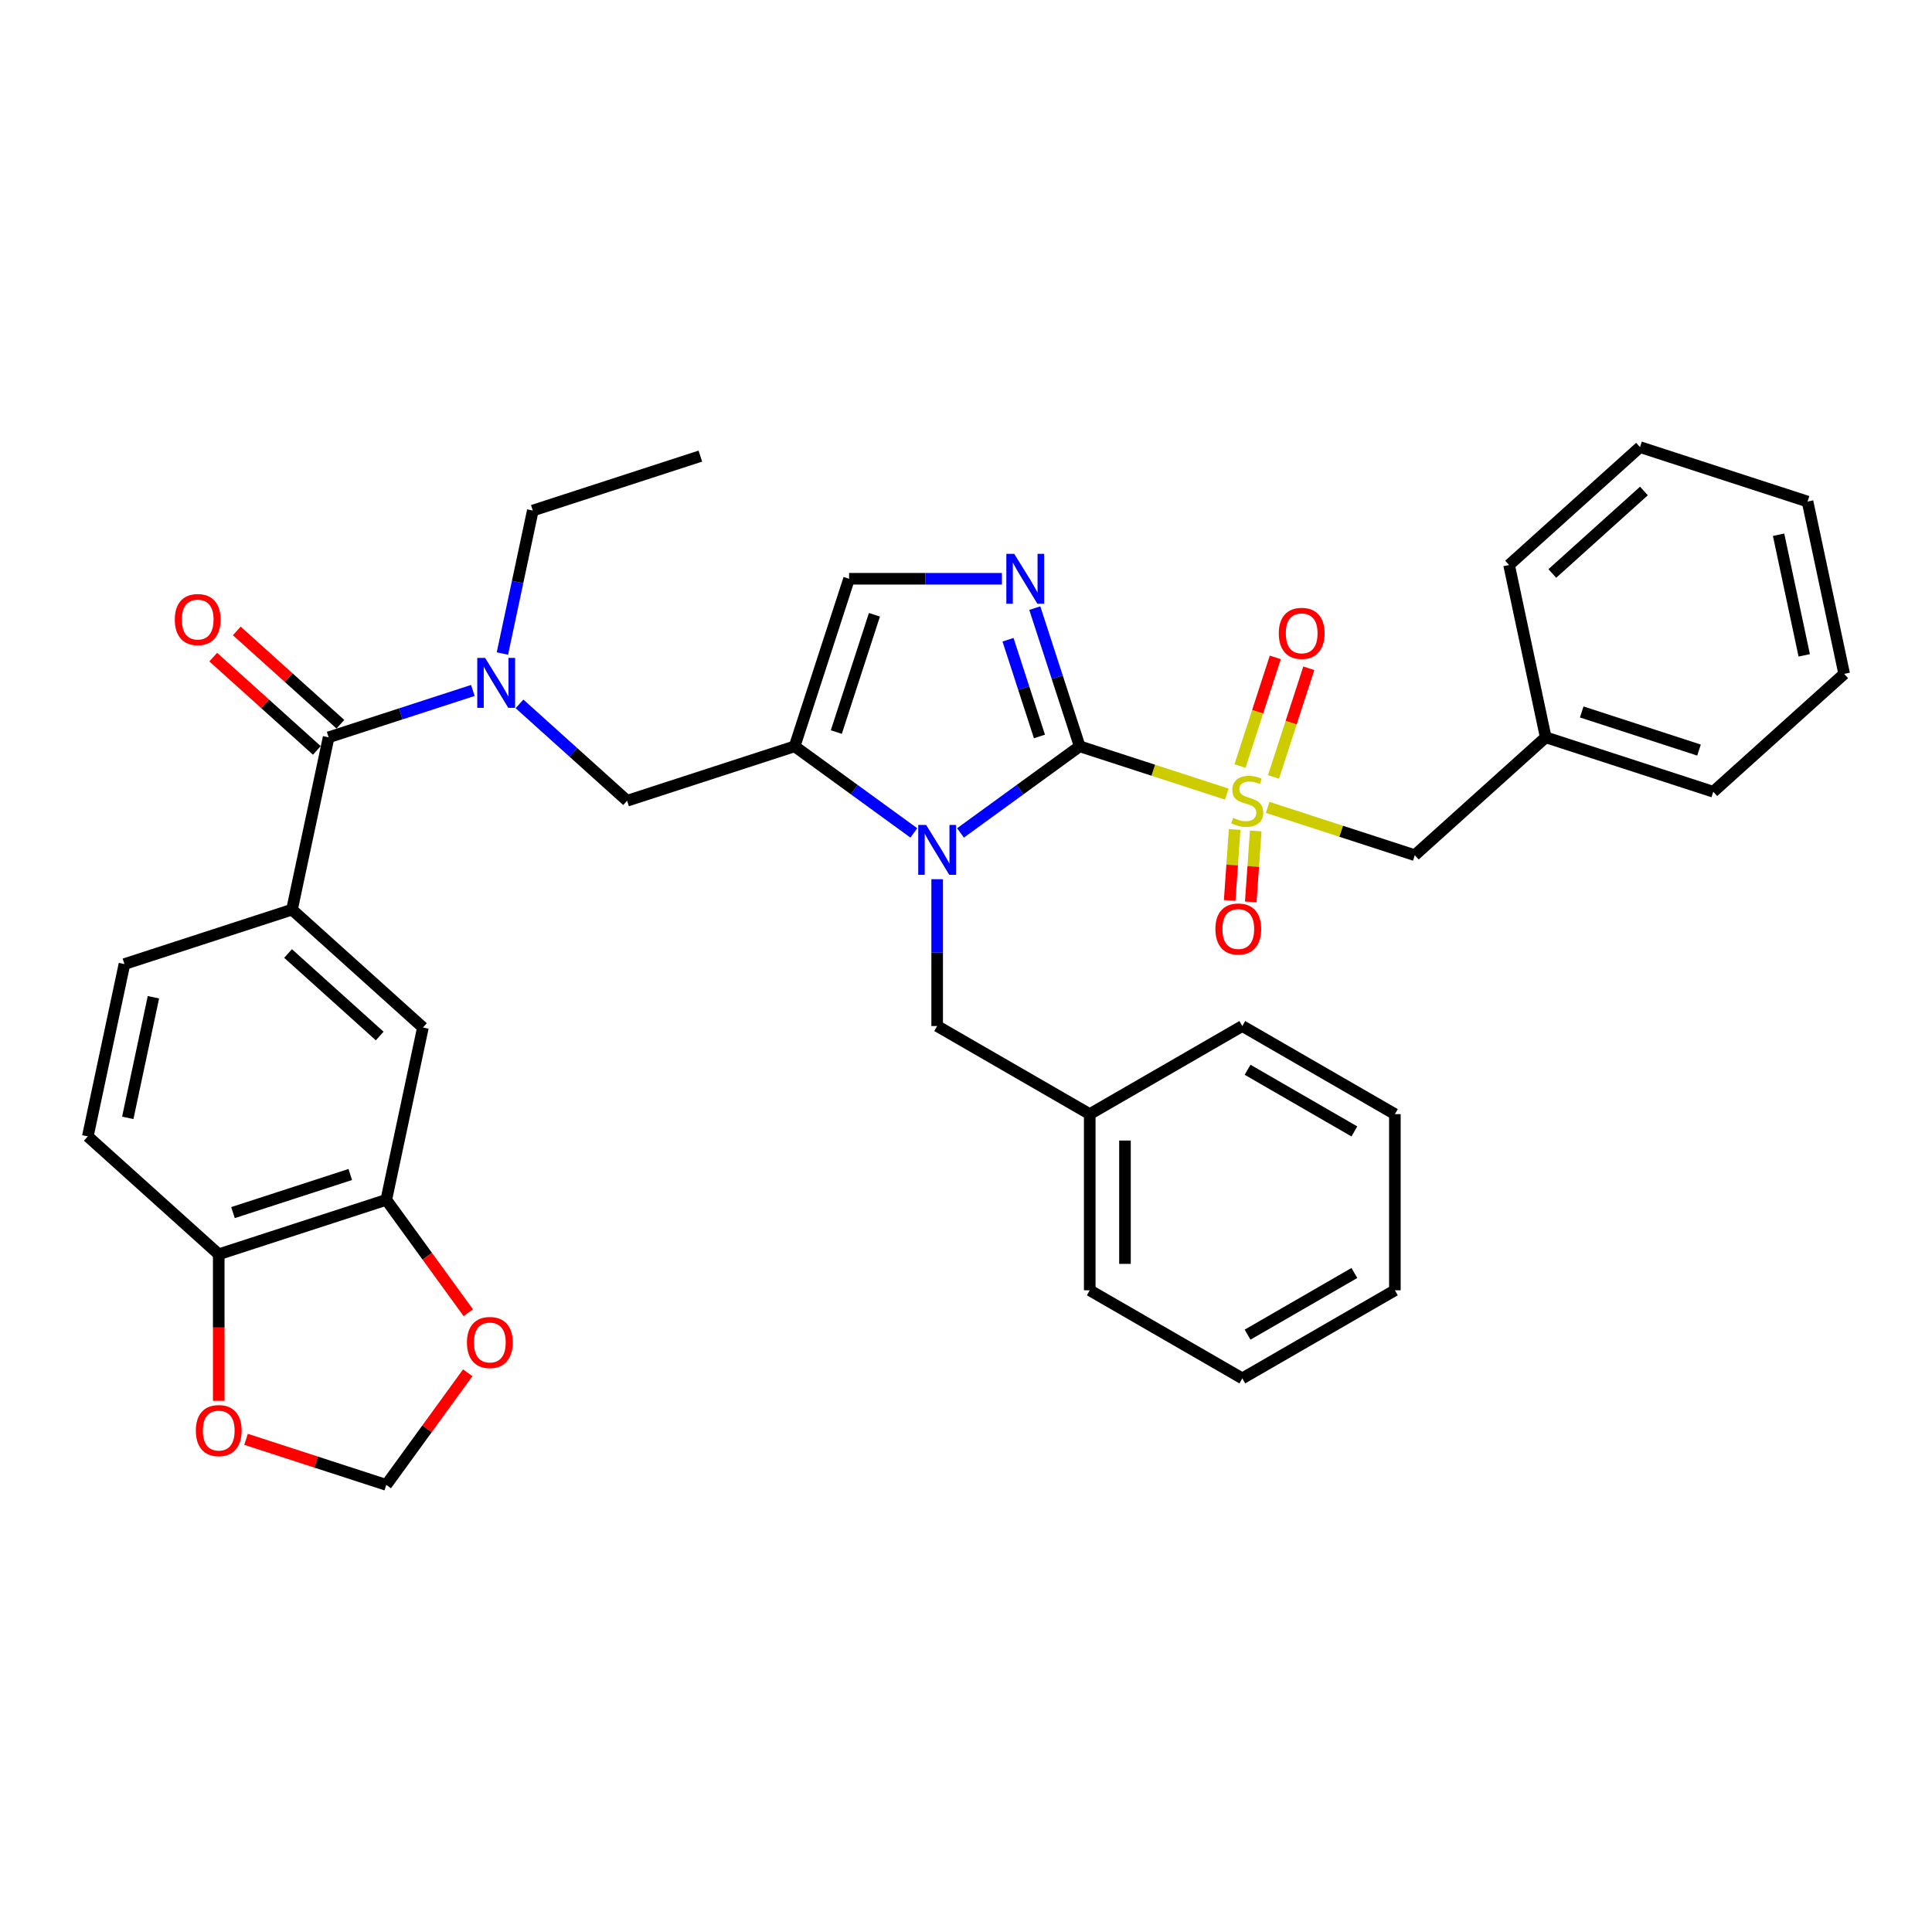 <?xml version='1.0' encoding='iso-8859-1'?>
<svg version='1.1' baseProfile='full'
              xmlns='http://www.w3.org/2000/svg'
                      xmlns:rdkit='http://www.rdkit.org/xml'
                      xmlns:xlink='http://www.w3.org/1999/xlink'
                  xml:space='preserve'
width='1000px' height='1000px' viewBox='0 0 1000 1000'>
<!-- END OF HEADER -->
<rect style='opacity:1.0;fill:#FFFFFF;stroke:none' width='1000' height='1000' x='0' y='0'> </rect>
<path class='bond-0' d='M 268.891,364.325 L 296.737,389.397' style='fill:none;fill-rule:evenodd;stroke:#0000FF;stroke-width:6px;stroke-linecap:butt;stroke-linejoin:miter;stroke-opacity:1' />
<path class='bond-0' d='M 296.737,389.397 L 324.582,414.47' style='fill:none;fill-rule:evenodd;stroke:#000000;stroke-width:6px;stroke-linecap:butt;stroke-linejoin:miter;stroke-opacity:1' />
<path class='bond-1' d='M 244.745,357.377 L 207.42,369.505' style='fill:none;fill-rule:evenodd;stroke:#0000FF;stroke-width:6px;stroke-linecap:butt;stroke-linejoin:miter;stroke-opacity:1' />
<path class='bond-1' d='M 207.42,369.505 L 170.095,381.632' style='fill:none;fill-rule:evenodd;stroke:#000000;stroke-width:6px;stroke-linecap:butt;stroke-linejoin:miter;stroke-opacity:1' />
<path class='bond-2' d='M 260.047,338.263 L 267.912,301.262' style='fill:none;fill-rule:evenodd;stroke:#0000FF;stroke-width:6px;stroke-linecap:butt;stroke-linejoin:miter;stroke-opacity:1' />
<path class='bond-2' d='M 267.912,301.262 L 275.777,264.261' style='fill:none;fill-rule:evenodd;stroke:#000000;stroke-width:6px;stroke-linecap:butt;stroke-linejoin:miter;stroke-opacity:1' />
<path class='bond-3' d='M 151.136,470.826 L 218.901,531.841' style='fill:none;fill-rule:evenodd;stroke:#000000;stroke-width:6px;stroke-linecap:butt;stroke-linejoin:miter;stroke-opacity:1' />
<path class='bond-3' d='M 149.098,493.531 L 196.533,536.242' style='fill:none;fill-rule:evenodd;stroke:#000000;stroke-width:6px;stroke-linecap:butt;stroke-linejoin:miter;stroke-opacity:1' />
<path class='bond-4' d='M 151.136,470.826 L 64.413,499.004' style='fill:none;fill-rule:evenodd;stroke:#000000;stroke-width:6px;stroke-linecap:butt;stroke-linejoin:miter;stroke-opacity:1' />
<path class='bond-5' d='M 151.136,470.826 L 170.095,381.632' style='fill:none;fill-rule:evenodd;stroke:#000000;stroke-width:6px;stroke-linecap:butt;stroke-linejoin:miter;stroke-opacity:1' />
<path class='bond-6' d='M 176.196,374.856 L 149.381,350.711' style='fill:none;fill-rule:evenodd;stroke:#000000;stroke-width:6px;stroke-linecap:butt;stroke-linejoin:miter;stroke-opacity:1' />
<path class='bond-6' d='M 149.381,350.711 L 122.566,326.567' style='fill:none;fill-rule:evenodd;stroke:#FF0000;stroke-width:6px;stroke-linecap:butt;stroke-linejoin:miter;stroke-opacity:1' />
<path class='bond-6' d='M 163.993,388.409 L 137.178,364.264' style='fill:none;fill-rule:evenodd;stroke:#000000;stroke-width:6px;stroke-linecap:butt;stroke-linejoin:miter;stroke-opacity:1' />
<path class='bond-6' d='M 137.178,364.264 L 110.363,340.12' style='fill:none;fill-rule:evenodd;stroke:#FF0000;stroke-width:6px;stroke-linecap:butt;stroke-linejoin:miter;stroke-opacity:1' />
<path class='bond-7' d='M 199.942,621.034 L 218.901,531.841' style='fill:none;fill-rule:evenodd;stroke:#000000;stroke-width:6px;stroke-linecap:butt;stroke-linejoin:miter;stroke-opacity:1' />
<path class='bond-8' d='M 199.942,621.034 L 221.169,650.251' style='fill:none;fill-rule:evenodd;stroke:#000000;stroke-width:6px;stroke-linecap:butt;stroke-linejoin:miter;stroke-opacity:1' />
<path class='bond-8' d='M 221.169,650.251 L 242.396,679.468' style='fill:none;fill-rule:evenodd;stroke:#FF0000;stroke-width:6px;stroke-linecap:butt;stroke-linejoin:miter;stroke-opacity:1' />
<path class='bond-9' d='M 199.942,621.034 L 113.219,649.212' style='fill:none;fill-rule:evenodd;stroke:#000000;stroke-width:6px;stroke-linecap:butt;stroke-linejoin:miter;stroke-opacity:1' />
<path class='bond-9' d='M 181.298,607.916 L 120.592,627.641' style='fill:none;fill-rule:evenodd;stroke:#000000;stroke-width:6px;stroke-linecap:butt;stroke-linejoin:miter;stroke-opacity:1' />
<path class='bond-10' d='M 275.777,264.261 L 362.5,236.083' style='fill:none;fill-rule:evenodd;stroke:#000000;stroke-width:6px;stroke-linecap:butt;stroke-linejoin:miter;stroke-opacity:1' />
<path class='bond-11' d='M 635.011,411.039 L 596.929,398.665' style='fill:none;fill-rule:evenodd;stroke:#CCCC00;stroke-width:6px;stroke-linecap:butt;stroke-linejoin:miter;stroke-opacity:1' />
<path class='bond-11' d='M 596.929,398.665 L 558.847,386.292' style='fill:none;fill-rule:evenodd;stroke:#000000;stroke-width:6px;stroke-linecap:butt;stroke-linejoin:miter;stroke-opacity:1' />
<path class='bond-12' d='M 656.13,417.901 L 694.212,430.274' style='fill:none;fill-rule:evenodd;stroke:#CCCC00;stroke-width:6px;stroke-linecap:butt;stroke-linejoin:miter;stroke-opacity:1' />
<path class='bond-12' d='M 694.212,430.274 L 732.294,442.648' style='fill:none;fill-rule:evenodd;stroke:#000000;stroke-width:6px;stroke-linecap:butt;stroke-linejoin:miter;stroke-opacity:1' />
<path class='bond-13' d='M 639.048,429.319 L 637.765,447.691' style='fill:none;fill-rule:evenodd;stroke:#CCCC00;stroke-width:6px;stroke-linecap:butt;stroke-linejoin:miter;stroke-opacity:1' />
<path class='bond-13' d='M 637.765,447.691 L 636.481,466.063' style='fill:none;fill-rule:evenodd;stroke:#FF0000;stroke-width:6px;stroke-linecap:butt;stroke-linejoin:miter;stroke-opacity:1' />
<path class='bond-13' d='M 649.964,430.081 L 648.68,448.454' style='fill:none;fill-rule:evenodd;stroke:#CCCC00;stroke-width:6px;stroke-linecap:butt;stroke-linejoin:miter;stroke-opacity:1' />
<path class='bond-13' d='M 648.68,448.454 L 647.397,466.826' style='fill:none;fill-rule:evenodd;stroke:#FF0000;stroke-width:6px;stroke-linecap:butt;stroke-linejoin:miter;stroke-opacity:1' />
<path class='bond-14' d='M 659.167,402.132 L 668.302,374.018' style='fill:none;fill-rule:evenodd;stroke:#CCCC00;stroke-width:6px;stroke-linecap:butt;stroke-linejoin:miter;stroke-opacity:1' />
<path class='bond-14' d='M 668.302,374.018 L 677.436,345.905' style='fill:none;fill-rule:evenodd;stroke:#FF0000;stroke-width:6px;stroke-linecap:butt;stroke-linejoin:miter;stroke-opacity:1' />
<path class='bond-14' d='M 641.822,396.497 L 650.957,368.383' style='fill:none;fill-rule:evenodd;stroke:#CCCC00;stroke-width:6px;stroke-linecap:butt;stroke-linejoin:miter;stroke-opacity:1' />
<path class='bond-14' d='M 650.957,368.383 L 660.092,340.269' style='fill:none;fill-rule:evenodd;stroke:#FF0000;stroke-width:6px;stroke-linecap:butt;stroke-linejoin:miter;stroke-opacity:1' />
<path class='bond-15' d='M 732.294,442.648 L 800.058,381.632' style='fill:none;fill-rule:evenodd;stroke:#000000;stroke-width:6px;stroke-linecap:butt;stroke-linejoin:miter;stroke-opacity:1' />
<path class='bond-16' d='M 800.058,381.632 L 886.781,409.81' style='fill:none;fill-rule:evenodd;stroke:#000000;stroke-width:6px;stroke-linecap:butt;stroke-linejoin:miter;stroke-opacity:1' />
<path class='bond-16' d='M 818.702,368.514 L 879.408,388.239' style='fill:none;fill-rule:evenodd;stroke:#000000;stroke-width:6px;stroke-linecap:butt;stroke-linejoin:miter;stroke-opacity:1' />
<path class='bond-17' d='M 800.058,381.632 L 781.099,292.439' style='fill:none;fill-rule:evenodd;stroke:#000000;stroke-width:6px;stroke-linecap:butt;stroke-linejoin:miter;stroke-opacity:1' />
<path class='bond-18' d='M 886.781,409.81 L 954.545,348.795' style='fill:none;fill-rule:evenodd;stroke:#000000;stroke-width:6px;stroke-linecap:butt;stroke-linejoin:miter;stroke-opacity:1' />
<path class='bond-19' d='M 473.003,431.118 L 442.154,408.705' style='fill:none;fill-rule:evenodd;stroke:#0000FF;stroke-width:6px;stroke-linecap:butt;stroke-linejoin:miter;stroke-opacity:1' />
<path class='bond-19' d='M 442.154,408.705 L 411.305,386.292' style='fill:none;fill-rule:evenodd;stroke:#000000;stroke-width:6px;stroke-linecap:butt;stroke-linejoin:miter;stroke-opacity:1' />
<path class='bond-20' d='M 497.149,431.118 L 527.998,408.705' style='fill:none;fill-rule:evenodd;stroke:#0000FF;stroke-width:6px;stroke-linecap:butt;stroke-linejoin:miter;stroke-opacity:1' />
<path class='bond-20' d='M 527.998,408.705 L 558.847,386.292' style='fill:none;fill-rule:evenodd;stroke:#000000;stroke-width:6px;stroke-linecap:butt;stroke-linejoin:miter;stroke-opacity:1' />
<path class='bond-21' d='M 485.076,455.081 L 485.076,493.078' style='fill:none;fill-rule:evenodd;stroke:#0000FF;stroke-width:6px;stroke-linecap:butt;stroke-linejoin:miter;stroke-opacity:1' />
<path class='bond-21' d='M 485.076,493.078 L 485.076,531.075' style='fill:none;fill-rule:evenodd;stroke:#000000;stroke-width:6px;stroke-linecap:butt;stroke-linejoin:miter;stroke-opacity:1' />
<path class='bond-22' d='M 411.305,386.292 L 439.483,299.569' style='fill:none;fill-rule:evenodd;stroke:#000000;stroke-width:6px;stroke-linecap:butt;stroke-linejoin:miter;stroke-opacity:1' />
<path class='bond-22' d='M 432.877,378.919 L 452.601,318.213' style='fill:none;fill-rule:evenodd;stroke:#000000;stroke-width:6px;stroke-linecap:butt;stroke-linejoin:miter;stroke-opacity:1' />
<path class='bond-23' d='M 411.305,386.292 L 324.582,414.47' style='fill:none;fill-rule:evenodd;stroke:#000000;stroke-width:6px;stroke-linecap:butt;stroke-linejoin:miter;stroke-opacity:1' />
<path class='bond-24' d='M 439.483,299.569 L 479.04,299.569' style='fill:none;fill-rule:evenodd;stroke:#000000;stroke-width:6px;stroke-linecap:butt;stroke-linejoin:miter;stroke-opacity:1' />
<path class='bond-24' d='M 479.04,299.569 L 518.596,299.569' style='fill:none;fill-rule:evenodd;stroke:#0000FF;stroke-width:6px;stroke-linecap:butt;stroke-linejoin:miter;stroke-opacity:1' />
<path class='bond-25' d='M 535.605,314.76 L 547.226,350.526' style='fill:none;fill-rule:evenodd;stroke:#0000FF;stroke-width:6px;stroke-linecap:butt;stroke-linejoin:miter;stroke-opacity:1' />
<path class='bond-25' d='M 547.226,350.526 L 558.847,386.292' style='fill:none;fill-rule:evenodd;stroke:#000000;stroke-width:6px;stroke-linecap:butt;stroke-linejoin:miter;stroke-opacity:1' />
<path class='bond-25' d='M 521.747,331.125 L 529.882,356.161' style='fill:none;fill-rule:evenodd;stroke:#0000FF;stroke-width:6px;stroke-linecap:butt;stroke-linejoin:miter;stroke-opacity:1' />
<path class='bond-25' d='M 529.882,356.161 L 538.017,381.197' style='fill:none;fill-rule:evenodd;stroke:#000000;stroke-width:6px;stroke-linecap:butt;stroke-linejoin:miter;stroke-opacity:1' />
<path class='bond-26' d='M 564.046,576.668 L 485.076,531.075' style='fill:none;fill-rule:evenodd;stroke:#000000;stroke-width:6px;stroke-linecap:butt;stroke-linejoin:miter;stroke-opacity:1' />
<path class='bond-27' d='M 564.046,576.668 L 564.046,667.854' style='fill:none;fill-rule:evenodd;stroke:#000000;stroke-width:6px;stroke-linecap:butt;stroke-linejoin:miter;stroke-opacity:1' />
<path class='bond-27' d='M 582.283,590.346 L 582.283,654.176' style='fill:none;fill-rule:evenodd;stroke:#000000;stroke-width:6px;stroke-linecap:butt;stroke-linejoin:miter;stroke-opacity:1' />
<path class='bond-28' d='M 564.046,576.668 L 643.015,531.075' style='fill:none;fill-rule:evenodd;stroke:#000000;stroke-width:6px;stroke-linecap:butt;stroke-linejoin:miter;stroke-opacity:1' />
<path class='bond-29' d='M 564.046,667.854 L 643.015,713.447' style='fill:none;fill-rule:evenodd;stroke:#000000;stroke-width:6px;stroke-linecap:butt;stroke-linejoin:miter;stroke-opacity:1' />
<path class='bond-30' d='M 643.015,531.075 L 721.985,576.668' style='fill:none;fill-rule:evenodd;stroke:#000000;stroke-width:6px;stroke-linecap:butt;stroke-linejoin:miter;stroke-opacity:1' />
<path class='bond-30' d='M 645.742,553.708 L 701.021,585.623' style='fill:none;fill-rule:evenodd;stroke:#000000;stroke-width:6px;stroke-linecap:butt;stroke-linejoin:miter;stroke-opacity:1' />
<path class='bond-31' d='M 643.015,713.447 L 721.985,667.854' style='fill:none;fill-rule:evenodd;stroke:#000000;stroke-width:6px;stroke-linecap:butt;stroke-linejoin:miter;stroke-opacity:1' />
<path class='bond-31' d='M 645.742,690.815 L 701.021,658.899' style='fill:none;fill-rule:evenodd;stroke:#000000;stroke-width:6px;stroke-linecap:butt;stroke-linejoin:miter;stroke-opacity:1' />
<path class='bond-32' d='M 721.985,576.668 L 721.985,667.854' style='fill:none;fill-rule:evenodd;stroke:#000000;stroke-width:6px;stroke-linecap:butt;stroke-linejoin:miter;stroke-opacity:1' />
<path class='bond-33' d='M 781.099,292.439 L 848.864,231.424' style='fill:none;fill-rule:evenodd;stroke:#000000;stroke-width:6px;stroke-linecap:butt;stroke-linejoin:miter;stroke-opacity:1' />
<path class='bond-33' d='M 803.467,296.839 L 850.902,254.129' style='fill:none;fill-rule:evenodd;stroke:#000000;stroke-width:6px;stroke-linecap:butt;stroke-linejoin:miter;stroke-opacity:1' />
<path class='bond-34' d='M 954.545,348.795 L 935.587,259.602' style='fill:none;fill-rule:evenodd;stroke:#000000;stroke-width:6px;stroke-linecap:butt;stroke-linejoin:miter;stroke-opacity:1' />
<path class='bond-34' d='M 933.863,339.208 L 920.592,276.772' style='fill:none;fill-rule:evenodd;stroke:#000000;stroke-width:6px;stroke-linecap:butt;stroke-linejoin:miter;stroke-opacity:1' />
<path class='bond-35' d='M 848.864,231.424 L 935.587,259.602' style='fill:none;fill-rule:evenodd;stroke:#000000;stroke-width:6px;stroke-linecap:butt;stroke-linejoin:miter;stroke-opacity:1' />
<path class='bond-36' d='M 113.219,649.212 L 45.455,588.197' style='fill:none;fill-rule:evenodd;stroke:#000000;stroke-width:6px;stroke-linecap:butt;stroke-linejoin:miter;stroke-opacity:1' />
<path class='bond-37' d='M 113.219,649.212 L 113.219,687.137' style='fill:none;fill-rule:evenodd;stroke:#000000;stroke-width:6px;stroke-linecap:butt;stroke-linejoin:miter;stroke-opacity:1' />
<path class='bond-37' d='M 113.219,687.137 L 113.219,725.061' style='fill:none;fill-rule:evenodd;stroke:#FF0000;stroke-width:6px;stroke-linecap:butt;stroke-linejoin:miter;stroke-opacity:1' />
<path class='bond-38' d='M 242.105,710.544 L 221.023,739.56' style='fill:none;fill-rule:evenodd;stroke:#FF0000;stroke-width:6px;stroke-linecap:butt;stroke-linejoin:miter;stroke-opacity:1' />
<path class='bond-38' d='M 221.023,739.56 L 199.942,768.576' style='fill:none;fill-rule:evenodd;stroke:#000000;stroke-width:6px;stroke-linecap:butt;stroke-linejoin:miter;stroke-opacity:1' />
<path class='bond-39' d='M 127.353,744.991 L 163.647,756.784' style='fill:none;fill-rule:evenodd;stroke:#FF0000;stroke-width:6px;stroke-linecap:butt;stroke-linejoin:miter;stroke-opacity:1' />
<path class='bond-39' d='M 163.647,756.784 L 199.942,768.576' style='fill:none;fill-rule:evenodd;stroke:#000000;stroke-width:6px;stroke-linecap:butt;stroke-linejoin:miter;stroke-opacity:1' />
<path class='bond-40' d='M 64.413,499.004 L 45.455,588.197' style='fill:none;fill-rule:evenodd;stroke:#000000;stroke-width:6px;stroke-linecap:butt;stroke-linejoin:miter;stroke-opacity:1' />
<path class='bond-40' d='M 79.408,516.174 L 66.137,578.61' style='fill:none;fill-rule:evenodd;stroke:#000000;stroke-width:6px;stroke-linecap:butt;stroke-linejoin:miter;stroke-opacity:1' />
<path  class='atom-0' d='M 251.11 340.542
L 259.572 354.22
Q 260.411 355.57, 261.76 358.014
Q 263.11 360.457, 263.183 360.603
L 263.183 340.542
L 266.611 340.542
L 266.611 366.366
L 263.073 366.366
L 253.991 351.412
Q 252.933 349.661, 251.803 347.655
Q 250.708 345.649, 250.38 345.029
L 250.38 366.366
L 247.025 366.366
L 247.025 340.542
L 251.11 340.542
' fill='#0000FF'/>
<path  class='atom-3' d='M 90.476 320.69
Q 90.476 314.489, 93.54 311.024
Q 96.604 307.559, 102.33 307.559
Q 108.057 307.559, 111.121 311.024
Q 114.185 314.489, 114.185 320.69
Q 114.185 326.963, 111.084 330.538
Q 107.984 334.076, 102.33 334.076
Q 96.641 334.076, 93.54 330.538
Q 90.476 327, 90.476 320.69
M 102.33 331.158
Q 106.27 331.158, 108.385 328.532
Q 110.537 325.869, 110.537 320.69
Q 110.537 315.62, 108.385 313.067
Q 106.27 310.477, 102.33 310.477
Q 98.391 310.477, 96.239 313.03
Q 94.124 315.583, 94.124 320.69
Q 94.124 325.906, 96.239 328.532
Q 98.391 331.158, 102.33 331.158
' fill='#FF0000'/>
<path  class='atom-8' d='M 638.276 423.333
Q 638.567 423.442, 639.771 423.953
Q 640.975 424.464, 642.288 424.792
Q 643.637 425.084, 644.95 425.084
Q 647.394 425.084, 648.817 423.916
Q 650.239 422.713, 650.239 420.634
Q 650.239 419.211, 649.51 418.336
Q 648.817 417.461, 647.723 416.986
Q 646.628 416.512, 644.805 415.965
Q 642.507 415.272, 641.121 414.615
Q 639.771 413.959, 638.786 412.573
Q 637.838 411.187, 637.838 408.853
Q 637.838 405.606, 640.026 403.6
Q 642.251 401.594, 646.628 401.594
Q 649.619 401.594, 653.011 403.017
L 652.172 405.825
Q 649.072 404.549, 646.738 404.549
Q 644.221 404.549, 642.835 405.606
Q 641.449 406.628, 641.485 408.415
Q 641.485 409.801, 642.178 410.64
Q 642.908 411.479, 643.929 411.953
Q 644.987 412.427, 646.738 412.974
Q 649.072 413.704, 650.458 414.433
Q 651.844 415.163, 652.829 416.658
Q 653.85 418.117, 653.85 420.634
Q 653.85 424.208, 651.443 426.141
Q 649.072 428.038, 645.096 428.038
Q 642.798 428.038, 641.048 427.527
Q 639.333 427.053, 637.291 426.214
L 638.276 423.333
' fill='#CCCC00'/>
<path  class='atom-10' d='M 629.083 480.855
Q 629.083 474.655, 632.147 471.19
Q 635.211 467.725, 640.937 467.725
Q 646.664 467.725, 649.727 471.19
Q 652.791 474.655, 652.791 480.855
Q 652.791 487.129, 649.691 490.704
Q 646.591 494.242, 640.937 494.242
Q 635.247 494.242, 632.147 490.704
Q 629.083 487.166, 629.083 480.855
M 640.937 491.324
Q 644.876 491.324, 646.992 488.697
Q 649.144 486.035, 649.144 480.855
Q 649.144 475.786, 646.992 473.232
Q 644.876 470.643, 640.937 470.643
Q 636.998 470.643, 634.846 473.196
Q 632.73 475.749, 632.73 480.855
Q 632.73 486.071, 634.846 488.697
Q 636.998 491.324, 640.937 491.324
' fill='#FF0000'/>
<path  class='atom-11' d='M 661.894 327.819
Q 661.894 321.619, 664.958 318.154
Q 668.022 314.689, 673.749 314.689
Q 679.475 314.689, 682.539 318.154
Q 685.603 321.619, 685.603 327.819
Q 685.603 334.093, 682.502 337.668
Q 679.402 341.206, 673.749 341.206
Q 668.059 341.206, 664.958 337.668
Q 661.894 334.13, 661.894 327.819
M 673.749 338.288
Q 677.688 338.288, 679.803 335.661
Q 681.955 332.999, 681.955 327.819
Q 681.955 322.75, 679.803 320.196
Q 677.688 317.607, 673.749 317.607
Q 669.809 317.607, 667.657 320.16
Q 665.542 322.713, 665.542 327.819
Q 665.542 333.035, 667.657 335.661
Q 669.809 338.288, 673.749 338.288
' fill='#FF0000'/>
<path  class='atom-14' d='M 479.368 426.977
L 487.83 440.655
Q 488.669 442.005, 490.019 444.449
Q 491.368 446.892, 491.441 447.038
L 491.441 426.977
L 494.87 426.977
L 494.87 452.801
L 491.332 452.801
L 482.25 437.847
Q 481.192 436.096, 480.061 434.09
Q 478.967 432.084, 478.639 431.464
L 478.639 452.801
L 475.283 452.801
L 475.283 426.977
L 479.368 426.977
' fill='#0000FF'/>
<path  class='atom-17' d='M 524.961 286.657
L 533.423 300.334
Q 534.262 301.684, 535.612 304.128
Q 536.961 306.572, 537.034 306.718
L 537.034 286.657
L 540.463 286.657
L 540.463 312.48
L 536.925 312.48
L 527.843 297.526
Q 526.785 295.775, 525.654 293.769
Q 524.56 291.763, 524.232 291.143
L 524.232 312.48
L 520.876 312.48
L 520.876 286.657
L 524.961 286.657
' fill='#0000FF'/>
<path  class='atom-32' d='M 241.686 694.878
Q 241.686 688.678, 244.749 685.213
Q 247.813 681.748, 253.54 681.748
Q 259.266 681.748, 262.33 685.213
Q 265.394 688.678, 265.394 694.878
Q 265.394 701.152, 262.294 704.726
Q 259.193 708.264, 253.54 708.264
Q 247.85 708.264, 244.749 704.726
Q 241.686 701.188, 241.686 694.878
M 253.54 705.347
Q 257.479 705.347, 259.595 702.72
Q 261.747 700.058, 261.747 694.878
Q 261.747 689.808, 259.595 687.255
Q 257.479 684.666, 253.54 684.666
Q 249.601 684.666, 247.449 687.219
Q 245.333 689.772, 245.333 694.878
Q 245.333 700.094, 247.449 702.72
Q 249.601 705.347, 253.54 705.347
' fill='#FF0000'/>
<path  class='atom-33' d='M 101.365 740.471
Q 101.365 734.271, 104.429 730.806
Q 107.492 727.341, 113.219 727.341
Q 118.945 727.341, 122.009 730.806
Q 125.073 734.271, 125.073 740.471
Q 125.073 746.745, 121.973 750.319
Q 118.872 753.857, 113.219 753.857
Q 107.529 753.857, 104.429 750.319
Q 101.365 746.781, 101.365 740.471
M 113.219 750.94
Q 117.158 750.94, 119.274 748.313
Q 121.426 745.651, 121.426 740.471
Q 121.426 735.401, 119.274 732.848
Q 117.158 730.259, 113.219 730.259
Q 109.28 730.259, 107.128 732.812
Q 105.012 735.365, 105.012 740.471
Q 105.012 745.687, 107.128 748.313
Q 109.28 750.94, 113.219 750.94
' fill='#FF0000'/>
</svg>
